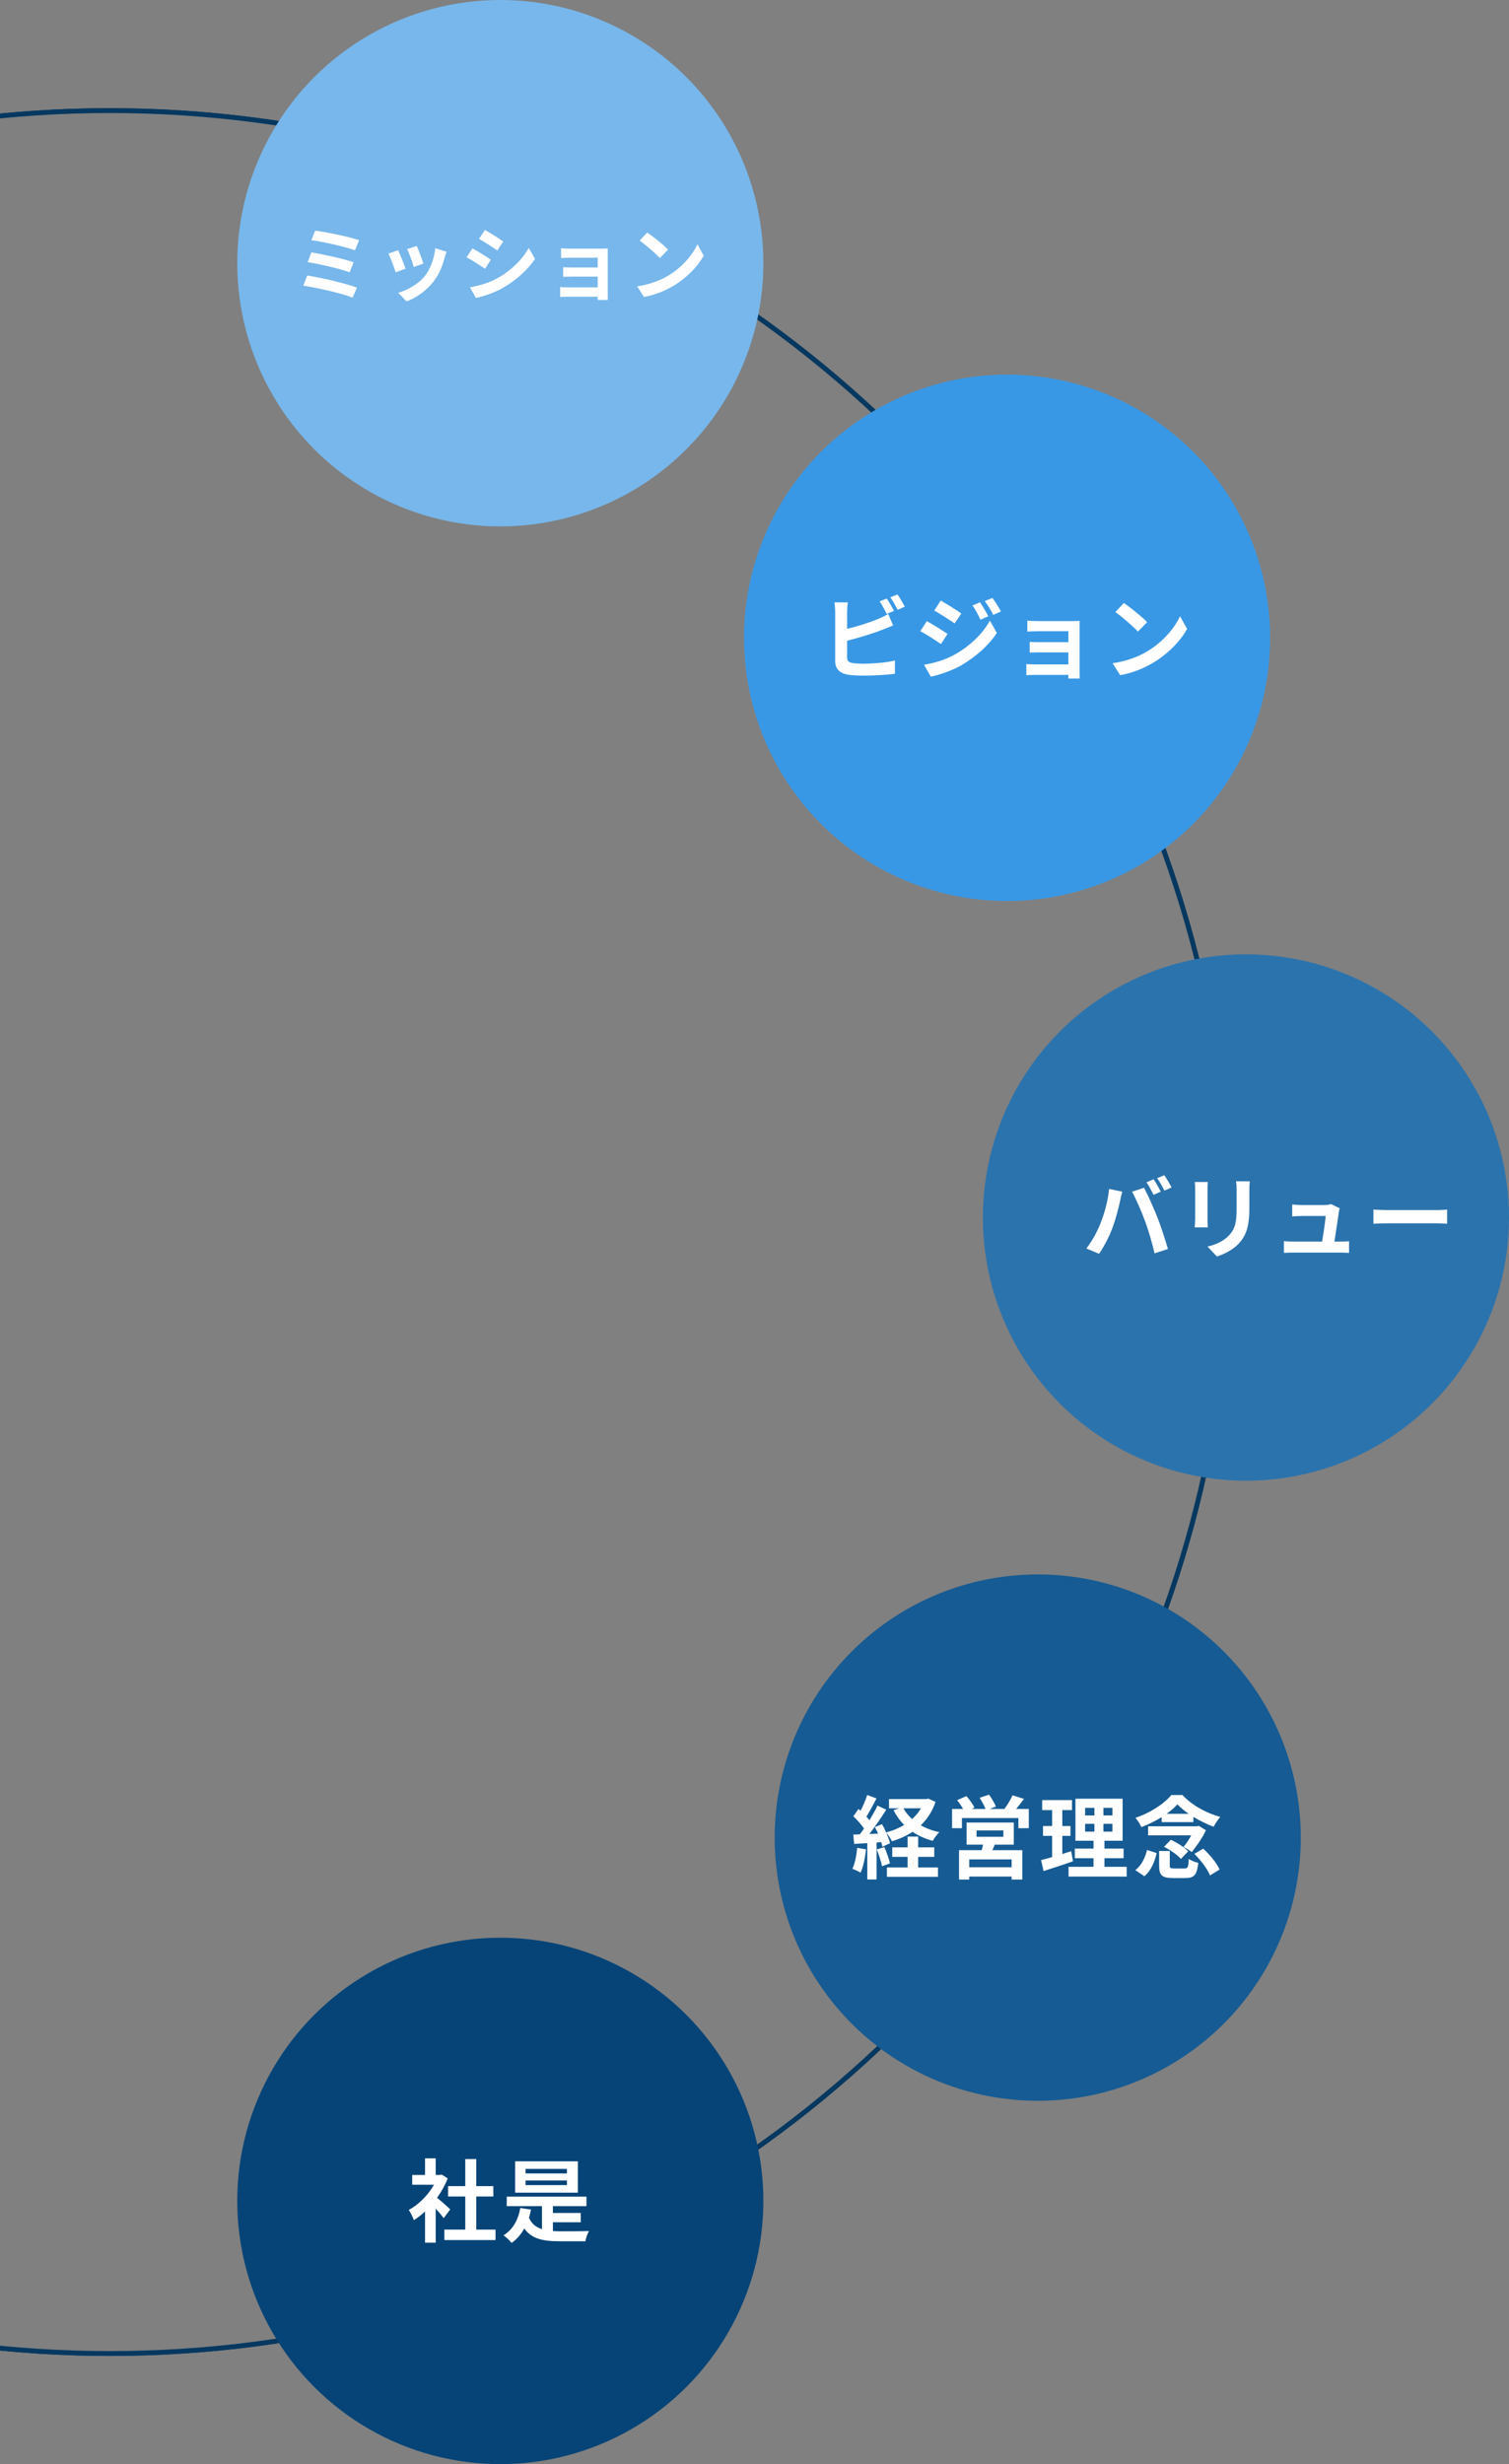 <svg width="935" height="1526" viewBox="0 0 935 1526" fill="none" xmlns="http://www.w3.org/2000/svg">
<rect x="0" y="0" width="935" height="1526" fill="#808080" stroke="none"/>
<g clip-path="url(#clip0_124_9)">
<circle cx="68" cy="763" r="695.5" stroke="#063860"/>
<circle cx="68" cy="763" r="694.5" stroke="#063860" stroke-width="3"/>
<circle cx="310" cy="163" r="163" fill="#77B7EB"/>
<circle cx="624" cy="395" r="163" fill="#3998E5"/>
<circle cx="772" cy="754" r="163" fill="#2B73AD"/>
<circle cx="643" cy="1138" r="163" fill="#165B93"/>
<circle cx="310" cy="1363" r="163" fill="#064477"/>
<path d="M278.98 1368.21L274.948 1373.64C273.772 1372.07 271.868 1369.83 269.964 1367.76V1388.87H263.356V1369.55C261.116 1371.62 258.764 1373.47 256.412 1374.93C255.852 1373.14 254.284 1369.89 253.276 1368.6C259.38 1365.3 265.26 1359.42 268.9 1352.98H255.404V1346.93H263.356V1336.62H269.964V1346.93H272.484L273.66 1346.65L277.412 1349.06C275.732 1353.31 273.492 1357.34 270.804 1361.04C273.492 1363.22 277.804 1367.09 278.98 1368.21ZM295.108 1380.75H307.036V1387.25H275.34V1380.75H288.276V1360.26H277.636V1353.82H288.276V1337.07H295.108V1353.82H305.692V1360.26H295.108V1380.75ZM351.276 1345.98V1343.18H325.628V1345.98H351.276ZM351.276 1353.2V1350.34H325.628V1353.2H351.276ZM358.052 1338.47V1357.9H319.188V1338.47H358.052ZM342.596 1376.22V1381.65C344.052 1381.76 345.564 1381.82 347.076 1381.82C350.212 1381.82 360.964 1381.82 364.94 1381.65C364.044 1383.16 363.036 1386.07 362.7 1387.98H346.74C336.492 1387.98 329.548 1386.58 324.844 1380.08C322.828 1383.78 320.252 1386.74 317.004 1388.98C316.052 1387.75 313.476 1385.29 311.964 1384.34C317.676 1380.81 321.092 1374.87 322.38 1367.37L329.044 1368.38C328.652 1370.17 328.204 1371.85 327.756 1373.47C329.492 1377.28 332.236 1379.35 335.82 1380.47V1366.25H313.98V1360.37H363.372V1366.25H342.596V1370.45H359.844V1376.22H342.596Z" fill="white"/>
<path d="M531.116 1144.33L536.604 1145.28C536.044 1150.54 534.868 1156.14 533.244 1159.73C532.068 1159 529.604 1157.82 528.148 1157.32C529.772 1154.02 530.668 1149.03 531.116 1144.33ZM543.268 1145.34L547.972 1143.88C549.372 1147.07 550.828 1151.16 551.444 1153.96L546.516 1155.75C546.012 1152.95 544.556 1148.64 543.268 1145.34ZM568.916 1149.93V1156.48H581.18V1162.3H549.54V1156.48H562.364V1149.93H552.844V1144.05H562.364V1137.38H568.916V1144.05H578.884V1149.93H568.916ZM570.652 1119.86H559.788C561.132 1122.32 562.98 1124.56 565.164 1126.52C567.348 1124.56 569.196 1122.32 570.652 1119.86ZM575.188 1113.86L579.668 1115.88C577.652 1121.82 574.516 1126.58 570.54 1130.38C573.9 1132.29 577.764 1133.74 582.02 1134.64C580.62 1135.93 578.828 1138.45 577.932 1140.02C573.228 1138.73 569.028 1136.88 565.444 1134.42C561.636 1136.94 557.324 1138.84 552.676 1140.3C551.948 1138.78 550.436 1136.32 549.148 1134.92C550.212 1137.33 551.108 1139.74 551.444 1141.53L546.74 1143.66C546.572 1142.82 546.348 1141.86 546.012 1140.8L543.156 1141.02V1163.93H537.388V1141.42L529.268 1141.92L528.708 1136.15L532.74 1135.98C533.58 1134.92 534.476 1133.69 535.372 1132.4C533.748 1129.99 531.06 1127.02 528.764 1124.78L531.956 1120.25C532.348 1120.58 532.796 1120.98 533.244 1121.37C534.812 1118.29 536.38 1114.59 537.332 1111.62L543.1 1113.75C541.084 1117.56 538.844 1121.87 536.828 1125.01C537.556 1125.79 538.172 1126.58 538.732 1127.25C540.636 1124.11 542.428 1120.92 543.716 1118.18L549.148 1120.7C546.068 1125.57 542.204 1131.22 538.676 1135.76L544.052 1135.54C543.436 1134.14 542.764 1132.74 542.092 1131.5L546.516 1129.66C547.412 1131.22 548.308 1133.02 549.092 1134.81C553.124 1133.74 556.876 1132.18 560.236 1130.16C557.604 1127.53 555.42 1124.5 553.628 1121.03L557.212 1119.86H550.828V1114.14H574.012L575.188 1113.86ZM626.82 1156.37V1151.5H600.556V1156.37H626.82ZM605.092 1133.58V1137.5H621.724V1133.58H605.092ZM628.164 1142.37H616.348C615.9 1143.6 615.396 1144.72 614.892 1145.78H633.428V1163.98H626.82V1162.14H600.556V1163.98H594.228V1145.78H608.284C608.564 1144.66 608.9 1143.49 609.124 1142.37H598.932V1128.65H628.164V1142.37ZM629.62 1120.25H637.46V1132.18H631.02V1125.9H596.02V1132.18H589.916V1120.25H596.748C595.74 1118.46 594.34 1116.44 593.052 1114.82L598.82 1112.3C600.668 1114.42 602.852 1117.39 603.804 1119.46L602.012 1120.25H610.636C609.852 1118.23 608.34 1115.49 606.996 1113.36L612.82 1111.4C614.444 1113.58 616.292 1116.78 617.076 1118.79L613.156 1120.25H622.34C624.132 1117.84 626.26 1114.48 627.324 1111.79L634.492 1114.03C632.868 1116.16 631.188 1118.4 629.62 1120.25ZM663.724 1146.4L664.844 1152.67C658.684 1154.86 651.964 1156.98 646.588 1158.72L645.076 1151.94C647.036 1151.44 649.332 1150.82 651.908 1150.1V1136.94H646.252V1130.83H651.908V1120.98H645.748V1114.76H664.228V1120.98H658.236V1130.83H663.276V1136.94H658.236V1148.14C660.084 1147.58 661.932 1147.02 663.724 1146.4ZM672.348 1129.49V1134.3H678.116V1129.49H672.348ZM672.348 1119.58V1124.28H678.116V1119.58H672.348ZM689.26 1124.28V1119.58H683.716V1124.28H689.26ZM689.26 1134.3V1129.49H683.716V1134.3H689.26ZM684.332 1156.09H698.108V1162.14H662.1V1156.09H677.556V1150.77H665.964V1144.78H677.556V1139.96H666.356V1113.92H695.588V1139.96H684.332V1144.78H696.204V1150.77H684.332V1156.09ZM722.86 1123.27H736.524C733.78 1121.37 731.372 1119.35 729.524 1117.39C727.788 1119.35 725.492 1121.37 722.86 1123.27ZM719.78 1128.42V1125.34C715.916 1127.75 711.548 1129.88 707.236 1131.5C706.452 1129.82 704.884 1127.25 703.54 1125.74C712.612 1122.77 721.404 1117 725.772 1111.62H732.66C738.82 1118.18 747.5 1122.82 756.068 1125.18C754.556 1126.91 753.044 1129.32 751.98 1131.28C748.004 1129.82 743.524 1127.64 739.436 1125.18V1128.42H719.78ZM742.796 1130.72L747.22 1133.46C745.204 1137.78 741.452 1143.32 738.428 1146.96C737.14 1145.95 734.844 1144.55 733.276 1143.82C735.012 1141.81 736.748 1139.12 738.148 1136.6H711.38V1131H741.732L742.796 1130.72ZM721.236 1143.71L725.436 1139.34C729.3 1141.08 733.948 1144.05 736.244 1146.51L731.708 1151.22C729.692 1148.81 725.1 1145.62 721.236 1143.71ZM709.084 1161.91L703.484 1158.16C707.18 1155.3 709.588 1150.54 710.708 1145.67L716.7 1147.58C715.412 1153.01 713.228 1158.5 709.084 1161.91ZM727.396 1157.1H734.004C735.964 1157.1 736.356 1156.37 736.58 1151.16C737.868 1152.22 740.668 1153.23 742.46 1153.62C741.676 1161.13 739.94 1163.03 734.62 1163.03H726.612C719.836 1163.03 718.212 1161.18 718.212 1155.36V1146.29H724.82V1155.3C724.82 1156.87 725.212 1157.1 727.396 1157.1ZM740.052 1148.08L745.54 1144.83C749.572 1148.58 753.996 1153.79 755.676 1157.77L749.74 1161.46C748.284 1157.6 744.084 1152.06 740.052 1148.08Z" fill="white"/>
<path d="M195.25 142.85C201.8 143.65 216.2 146.55 222.5 148.75L219.95 155C214.15 152.85 199.95 149.65 192.9 148.75L195.25 142.85ZM192.95 156.3C200.1 157.5 212.8 160.2 219.1 162.4L216.65 168.65C210.9 166.45 198.1 163.55 190.65 162.35L192.95 156.3ZM190.4 170.6C198.95 171.95 214.35 175.55 221.2 178.1L218.45 184.35C211.7 181.55 195.9 178.1 187.9 176.9L190.4 170.6ZM258.25 152.3C259.2 154.45 261.65 160.95 262.35 163.25L256.35 165.35C255.75 162.9 253.55 156.85 252.3 154.25L258.25 152.3ZM276.7 155.95C276.1 157.55 275.8 158.6 275.5 159.6C274.2 164.65 272.1 169.85 268.7 174.25C264.05 180.25 257.8 184.45 251.95 186.65L246.7 181.3C252.2 179.85 259.15 176.05 263.3 170.85C266.7 166.6 269.1 159.95 269.7 153.7L276.7 155.95ZM246.65 154.95C247.9 157.5 250.3 163.55 251.3 166.35L245.2 168.65C244.35 165.95 241.85 159.3 240.65 157.1L246.65 154.95ZM300.45 142.4C303.75 144.2 309.25 147.75 311.85 149.55L308.1 155.1C305.3 153.15 300.1 149.75 296.8 147.9L300.45 142.4ZM291.15 177.9C296.75 176.95 302.75 175.3 308.2 172.3C316.7 167.55 323.65 160.7 327.65 153.55L331.5 160.35C326.85 167.25 319.8 173.6 311.6 178.3C306.5 181.2 299.35 183.7 294.9 184.5L291.15 177.9ZM292.75 153.8C296.1 155.6 301.6 159.05 304.15 160.85L300.5 166.45C297.65 164.5 292.45 161.1 289.1 159.35L292.75 153.8ZM347.65 153.75C348.95 153.9 352 154 353.85 154H372.75C373.95 154 375.8 153.95 376.6 153.9C376.55 154.55 376.55 156.2 376.55 157.25V182.35C376.55 183.15 376.6 184.85 376.6 185.75H370.3C370.35 185.3 370.35 184.5 370.35 183.75H351.4C350 183.75 347.95 183.85 347.1 183.9V177.75C347.95 177.85 349.65 177.95 351.45 177.95H370.35V171.3H354.4C352.5 171.3 350.1 171.35 348.95 171.4V165.5C350.25 165.6 352.5 165.65 354.4 165.65H370.35V159.6H353.85C352 159.6 348.85 159.7 347.65 159.8V153.75ZM401.05 144C404.55 146.35 411.05 151.55 413.95 154.6L408.85 159.8C406.25 157 400 151.55 396.35 149L401.05 144ZM394.8 177.3C402.6 176.2 409.1 173.65 413.95 170.75C422.5 165.7 429 158.05 432.15 151.3L436.05 158.35C432.25 165.1 425.6 172 417.55 176.85C412.5 179.9 406.05 182.7 399 183.9L394.8 177.3Z" fill="white"/>
<path d="M549.468 370.64C550.868 372.712 552.884 376.24 553.948 378.312L549.412 380.216C548.292 377.92 546.556 374.616 545.044 372.432L549.468 370.64ZM556.076 368.12C557.588 370.192 559.66 373.776 560.612 375.736L556.188 377.64C555.012 375.288 553.22 372.04 551.652 369.912L556.076 368.12ZM525.332 373.048C525.052 374.728 524.884 377.304 524.884 378.872V389.456C531.492 387.832 539.276 385.368 544.26 383.24C546.276 382.456 548.18 381.56 550.364 380.216L553.388 387.328C551.204 388.224 548.684 389.288 546.836 389.96C541.18 392.2 532.164 395 524.884 396.792V407.152C524.884 409.56 526.004 410.176 528.524 410.68C530.204 410.904 532.5 411.016 535.02 411.016C540.844 411.016 549.916 410.288 554.508 409.056V417.232C549.244 418.016 540.732 418.408 534.572 418.408C530.932 418.408 527.572 418.184 525.164 417.792C520.292 416.896 517.492 414.208 517.492 409.392V378.872C517.492 377.64 517.324 374.728 517.044 373.048H525.332ZM607.26 372.992C608.828 375.344 611.068 379.096 612.356 381.672L607.484 383.744C605.86 380.216 604.572 377.808 602.556 374.952L607.26 372.992ZM614.932 370.304C616.668 372.544 618.852 376.184 620.196 378.648L615.436 380.776C613.644 377.248 612.244 375.064 610.172 372.264L614.932 370.304ZM582.9 371.928C586.596 373.944 592.756 377.864 595.668 379.936L591.524 386.096C588.388 383.912 582.564 380.16 578.868 378.088L582.9 371.928ZM572.54 411.688C578.812 410.624 585.532 408.72 591.58 405.36C601.1 400.04 608.94 392.368 613.364 384.36L617.676 391.976C612.524 399.76 604.572 406.816 595.444 412.136C589.732 415.328 581.668 418.128 576.74 419.024L572.54 411.688ZM574.276 384.696C578.084 386.712 584.244 390.576 587.1 392.592L583.012 398.864C579.82 396.624 573.996 392.872 570.244 390.856L574.276 384.696ZM636.548 384.36C638.004 384.528 641.42 384.64 643.492 384.64H664.66C666.004 384.64 668.076 384.584 668.972 384.528C668.916 385.256 668.916 387.104 668.916 388.28V416.392C668.916 417.288 668.972 419.192 668.972 420.2H661.916C661.972 419.696 661.972 418.8 661.972 417.96H640.748C639.18 417.96 636.884 418.072 635.932 418.128V411.24C636.884 411.352 638.788 411.464 640.804 411.464H661.972V404.016H644.108C641.98 404.016 639.292 404.072 638.004 404.128V397.52C639.46 397.632 641.98 397.688 644.108 397.688H661.972V390.912H643.492C641.42 390.912 637.892 391.024 636.548 391.136V384.36ZM696.356 373.44C700.276 376.072 707.556 381.896 710.804 385.312L705.092 391.136C702.18 388 695.18 381.896 691.092 379.04L696.356 373.44ZM689.356 410.736C698.092 409.504 705.372 406.648 710.804 403.4C720.38 397.744 727.66 389.176 731.188 381.616L735.556 389.512C731.3 397.072 723.852 404.8 714.836 410.232C709.18 413.648 701.956 416.784 694.06 418.128L689.356 410.736Z" fill="white"/>
<path d="M714.82 730.312C716.22 732.384 718.18 735.912 719.244 737.984L714.764 739.944C713.588 737.648 711.908 734.288 710.396 732.16L714.82 730.312ZM721.428 727.792C722.884 729.92 724.956 733.448 725.964 735.408L721.484 737.312C720.364 735.016 718.516 731.712 717.004 729.64L721.428 727.792ZM681.892 757.584C684.412 751.312 686.54 743.416 687.212 736.304L695.388 737.984C694.884 739.608 694.268 742.352 694.044 743.584C693.26 747.504 691.244 755.232 689.284 760.44C687.268 765.872 683.964 772.256 680.996 776.456L673.156 773.152C676.684 768.56 679.988 762.512 681.892 757.584ZM709.556 756.408C707.428 750.528 703.788 742.24 701.436 737.984L708.884 735.576C711.18 739.888 715.044 748.512 717.172 753.944C719.132 758.984 722.1 767.944 723.668 773.488L715.38 776.176C713.812 769.512 711.796 762.456 709.556 756.408ZM774.348 731.544C774.236 733.112 774.124 734.904 774.124 737.144V748.232C774.124 760.272 771.772 765.48 767.628 770.072C763.932 774.104 758.108 776.848 754.02 778.136L748.196 771.976C753.74 770.688 758.276 768.56 761.636 764.92C765.5 760.72 766.228 756.52 766.228 747.784V737.144C766.228 734.904 766.116 733.112 765.892 731.544H774.348ZM748.364 731.992C748.252 733.28 748.196 734.512 748.196 736.304V755.232C748.196 756.632 748.252 758.816 748.364 760.104H740.244C740.3 759.04 740.524 756.856 740.524 755.176V736.304C740.524 735.24 740.468 733.28 740.3 731.992H748.364ZM830.124 748.288C829.844 749.016 829.676 750.08 829.564 750.64C829.116 753.944 827.66 763.576 826.82 768.896H830.404C831.86 768.896 834.436 768.84 835.892 768.672V775.896C834.772 775.84 832.028 775.728 830.516 775.728H801.06C799.044 775.728 797.644 775.784 795.516 775.896V768.616C797.028 768.784 799.1 768.896 801.06 768.896H819.204C819.988 764.136 821.22 756.184 821.388 753.048H806.268C804.476 753.048 802.292 753.216 800.668 753.328V745.936C802.124 746.104 804.7 746.272 806.212 746.272H820.548C821.724 746.272 824.02 746.048 824.692 745.656L830.124 748.288ZM851.012 749.072C853.028 749.24 857.116 749.408 860.028 749.408H890.1C892.732 749.408 895.196 749.184 896.652 749.072V757.864C895.308 757.808 892.452 757.584 890.1 757.584H860.028C856.836 757.584 853.084 757.696 851.012 757.864V749.072Z" fill="white"/>
</g>
<defs>
<clipPath id="clip0_124_9">
<rect width="935" height="1526" fill="white"/>
</clipPath>
</defs>
</svg>
